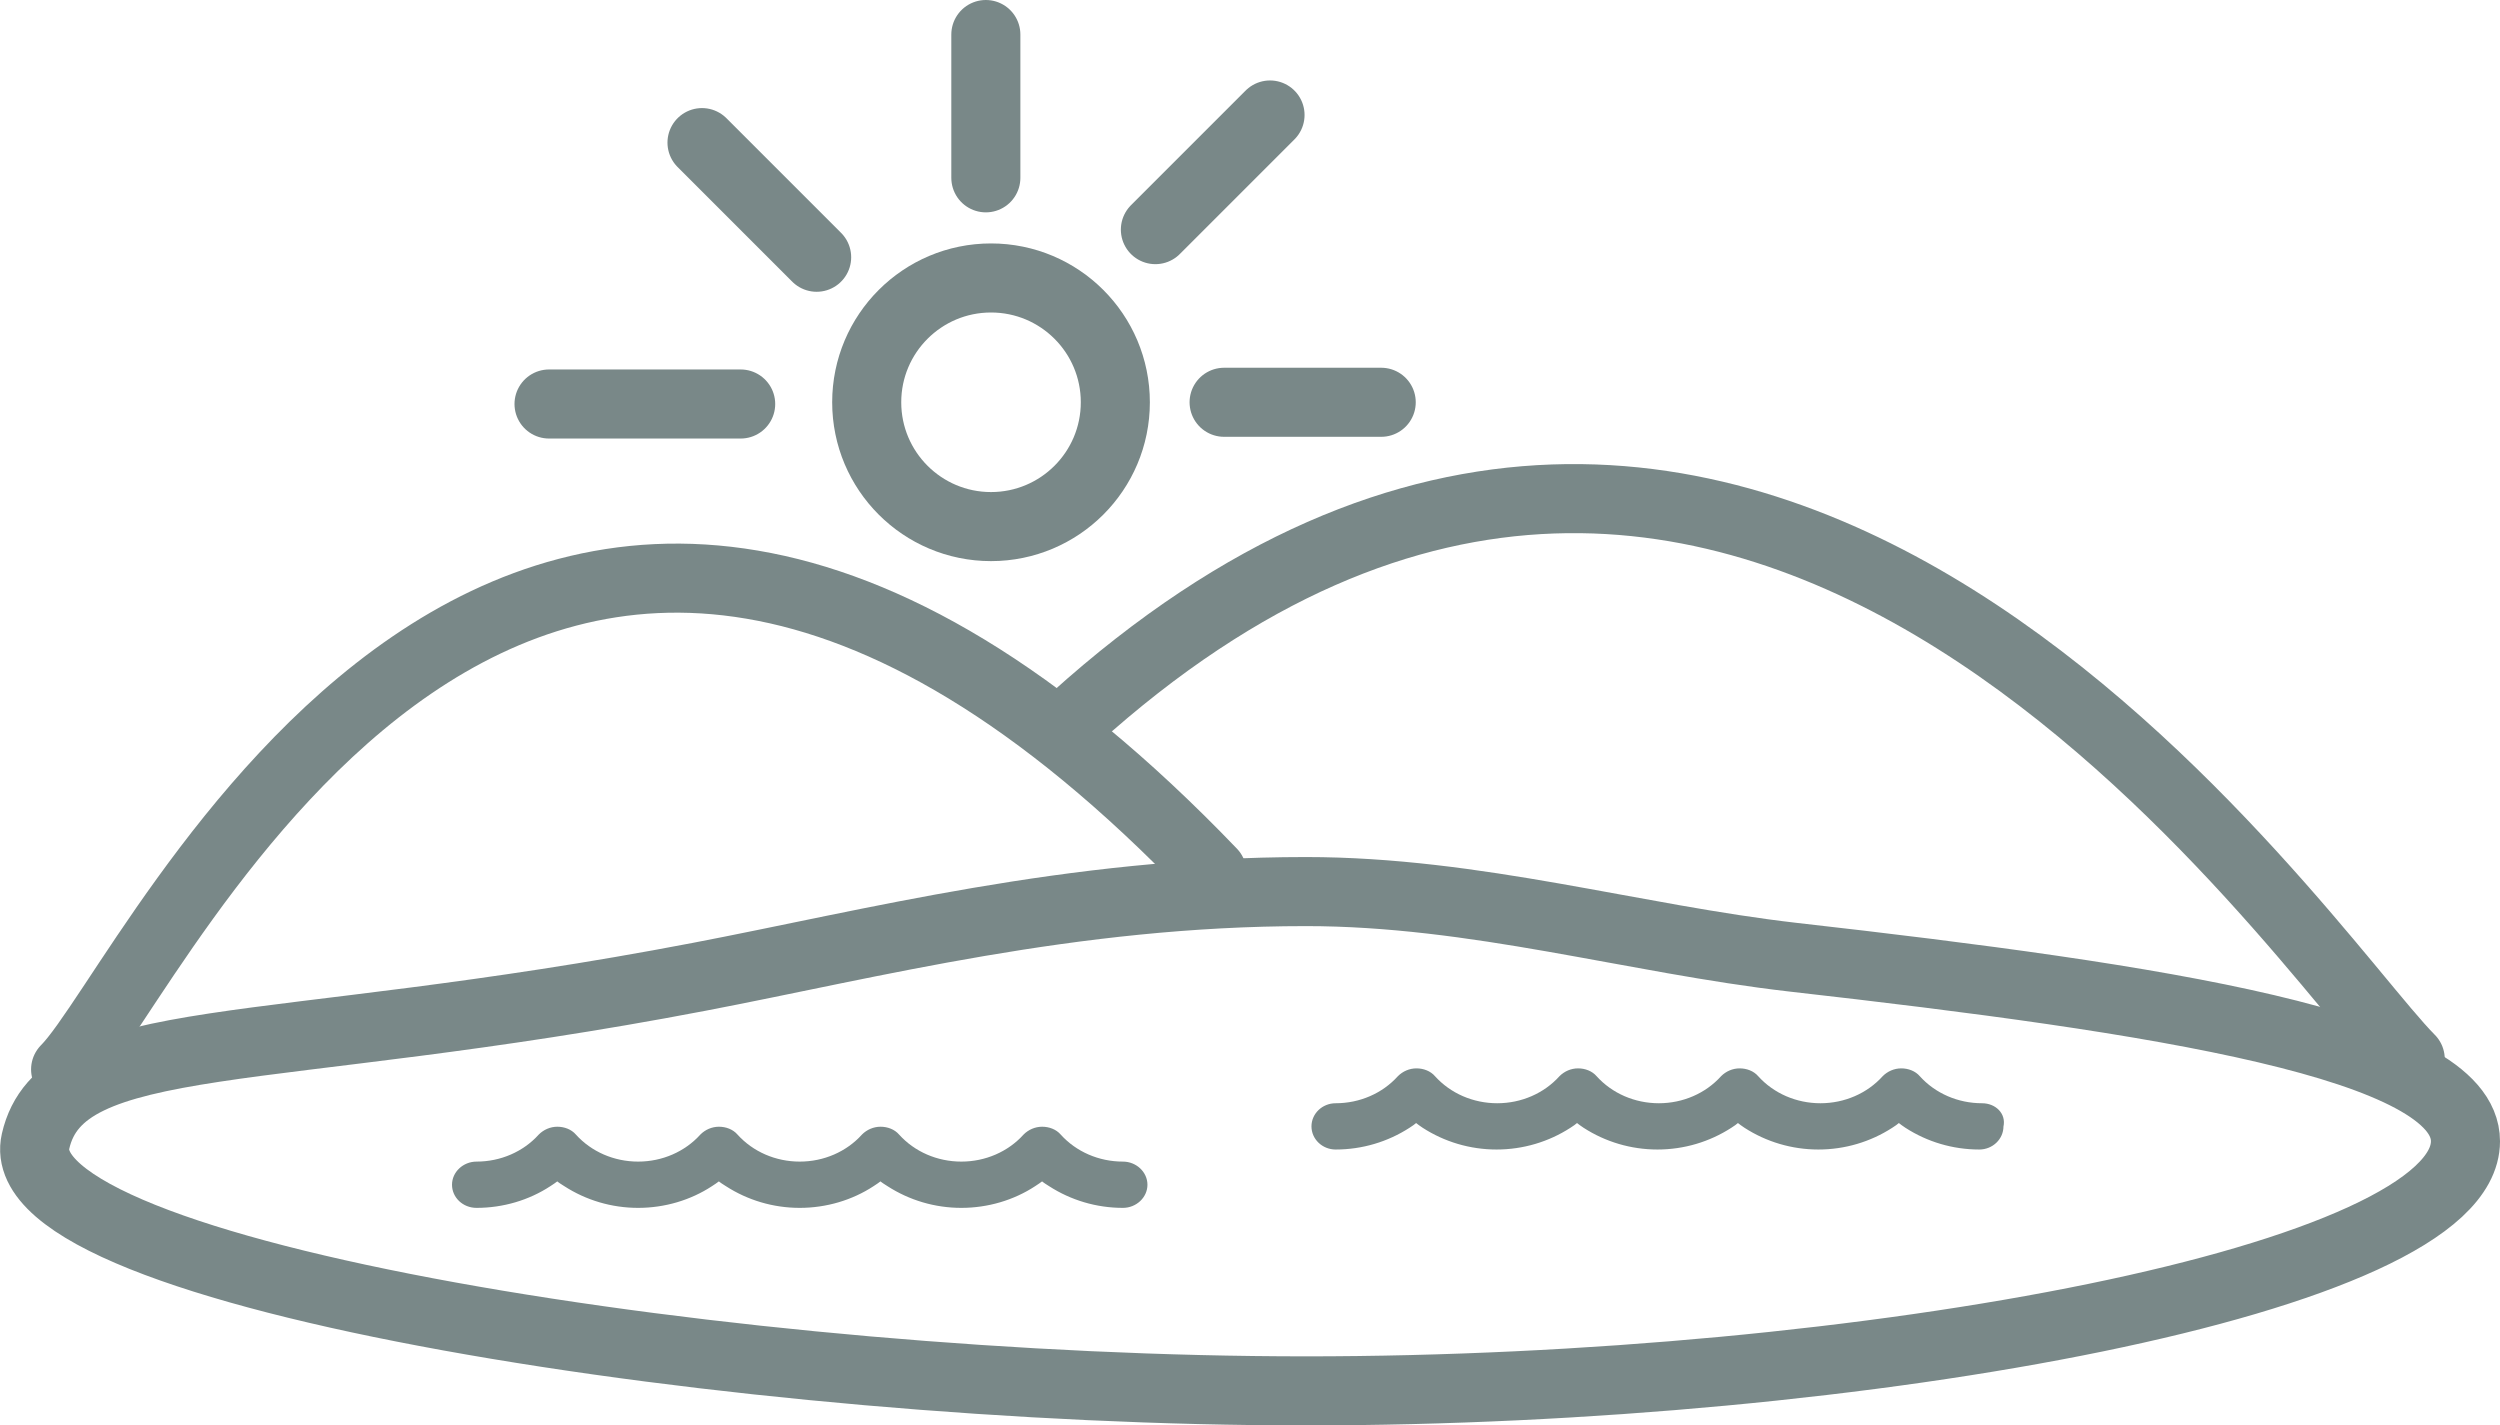 <svg version="1.1" id="Ebene_1" xmlns="http://www.w3.org/2000/svg" xmlns:xlink="http://www.w3.org/1999/xlink" x="0px" y="0px"
	 viewBox="0 0 724 412.8" style="enable-background:new 0 0 724 412.8;" xml:space="preserve">
<defs>
	<style>
		.icon-badesee{fill:#798888;stroke:#798888;}
		.st0-badesee{fill:none;stroke-width:20;stroke-miterlimit:10;}
	    .st1-badesee{fill:none;stroke-width:20;stroke-linecap:round;stroke-miterlimit:10;}
	</style>
</defs>
<path class="icon-badesee iconArbeitenInOberkirch" d="M325.2,336.9c-7.1,0-13.8-2.9-18.4-8c-1.2-1.4-3.1-2.1-5-2.1c-1.9,0-3.7,0.8-5,2.1c-4.6,5.1-11.3,8-18.4,8s-13.8-2.9-18.4-8
	c-1.2-1.4-3.1-2.1-5-2.1s-3.7,0.8-5,2.1c-4.6,5.1-11.3,8-18.4,8s-13.8-2.9-18.4-8c-1.2-1.4-3.1-2.1-5-2.1s-3.7,0.8-5,2.1
	c-4.6,5.1-11.3,8-18.4,8s-13.8-2.9-18.4-8c-1.2-1.4-3.1-2.1-5-2.1s-3.7,0.8-5,2.1c-4.6,5.1-11.3,8-18.4,8c-3.6,0-6.6,2.8-6.6,6.2
	s2.9,6.2,6.6,6.2c7.6,0,15-2.2,21.1-6.2c0.8-0.5,1.5-1,2.3-1.6c0.7,0.6,1.5,1.1,2.3,1.6c6.2,4,13.5,6.2,21.1,6.2s15-2.2,21.1-6.2
	c0.8-0.5,1.5-1,2.3-1.6c0.7,0.6,1.5,1.1,2.3,1.6c6.2,4,13.5,6.2,21.1,6.2c7.6,0,15-2.2,21.1-6.2c0.8-0.5,1.5-1,2.3-1.6
	c0.7,0.6,1.5,1.1,2.3,1.6c6.2,4,13.5,6.2,21.1,6.2c7.6,0,15-2.2,21.1-6.2c0.8-0.5,1.5-1,2.3-1.6c0.7,0.6,1.5,1.1,2.3,1.6
	c6.2,4,13.5,6.2,21.1,6.2c3.6,0,6.6-2.8,6.6-6.2S328.8,336.9,325.2,336.9z"/>
<path class="icon-badesee iconArbeitenInOberkirch" d="M574,320c-7.1,0-13.8-2.9-18.4-8c-1.2-1.4-3.1-2.1-5-2.1c-1.9,0-3.7,0.8-5,2.1c-4.6,5.1-11.3,8-18.4,8
	c-7.1,0-13.8-2.9-18.4-8c-1.2-1.4-3.1-2.1-5-2.1c-1.9,0-3.7,0.8-5,2.1c-4.6,5.1-11.3,8-18.4,8s-13.8-2.9-18.4-8
	c-1.2-1.4-3.1-2.1-5-2.1s-3.7,0.8-5,2.1c-4.6,5.1-11.3,8-18.4,8c-7.1,0-13.8-2.9-18.4-8c-1.2-1.4-3.1-2.1-5-2.1s-3.7,0.8-5,2.1
	c-4.6,5.1-11.3,8-18.4,8c-3.6,0-6.5,2.8-6.5,6.2c0,3.4,2.9,6.2,6.5,6.2c7.6,0,14.9-2.2,21.1-6.2c0.8-0.5,1.5-1,2.2-1.6
	c0.7,0.6,1.5,1.1,2.2,1.6c6.2,4,13.5,6.2,21.1,6.2s14.9-2.2,21.1-6.2c0.8-0.5,1.5-1,2.2-1.6c0.7,0.6,1.5,1.1,2.2,1.6
	c6.2,4,13.5,6.2,21.1,6.2s14.9-2.2,21.1-6.2c0.8-0.5,1.5-1,2.2-1.6c0.7,0.6,1.5,1.1,2.2,1.6c6.2,4,13.5,6.2,21.1,6.2
	c7.6,0,14.9-2.2,21.1-6.2c0.8-0.5,1.5-1,2.2-1.6c0.7,0.6,1.5,1.1,2.2,1.6c6.2,4,13.5,6.2,21.1,6.2c3.6,0,6.5-2.8,6.5-6.2
	C580.5,322.7,577.6,320,574,320z"/>
<path class="icon-badesee iconArbeitenInOberkirch st0-badesee" d="M714,330.5c0,39.9-173.9,72.3-335.9,72.3S1.4,369.4,10.3,330.5c7.5-32.9,66.3-23.5,192.1-47.6
	c49.7-9.5,107.9-24.7,175.8-24.7c49.1,0,94.9,13.7,141,19C625.1,289.2,714,302.7,714,330.5z"/>
<circle class="icon-badesee st0-badesee iconArbeitenInOberkirch" cx="287" cy="116.5" r="36"/>
<line class="icon-badesee st1-badesee iconArbeitenInOberkirch" x1="214.5" y1="117" x2="159" y2="117"/>
<line class="icon-badesee st1-badesee iconArbeitenInOberkirch" x1="236.5" y1="74.5" x2="203.3" y2="41.3"/>
<line class="icon-badesee st1-badesee iconArbeitenInOberkirch" x1="334.6" y1="66.5" x2="367.8" y2="33.3"/>
<line class="icon-badesee st1-badesee iconArbeitenInOberkirch" x1="285.5" y1="51.5" x2="285.5" y2="10"/>
<line class="icon-badesee st1-badesee iconArbeitenInOberkirch" x1="354.5" y1="116.5" x2="400" y2="116.5"/>
<path class="icon-badesee st1-badesee iconArbeitenInOberkirch" d="M19,309.7c26.3-26.3,130.5-267,332-57"/>
<path class="icon-badesee st1-badesee iconArbeitenInOberkirch" d="M698,306.7c-31.4-31.4-191-275.5-387-98.5"/>
</svg>
